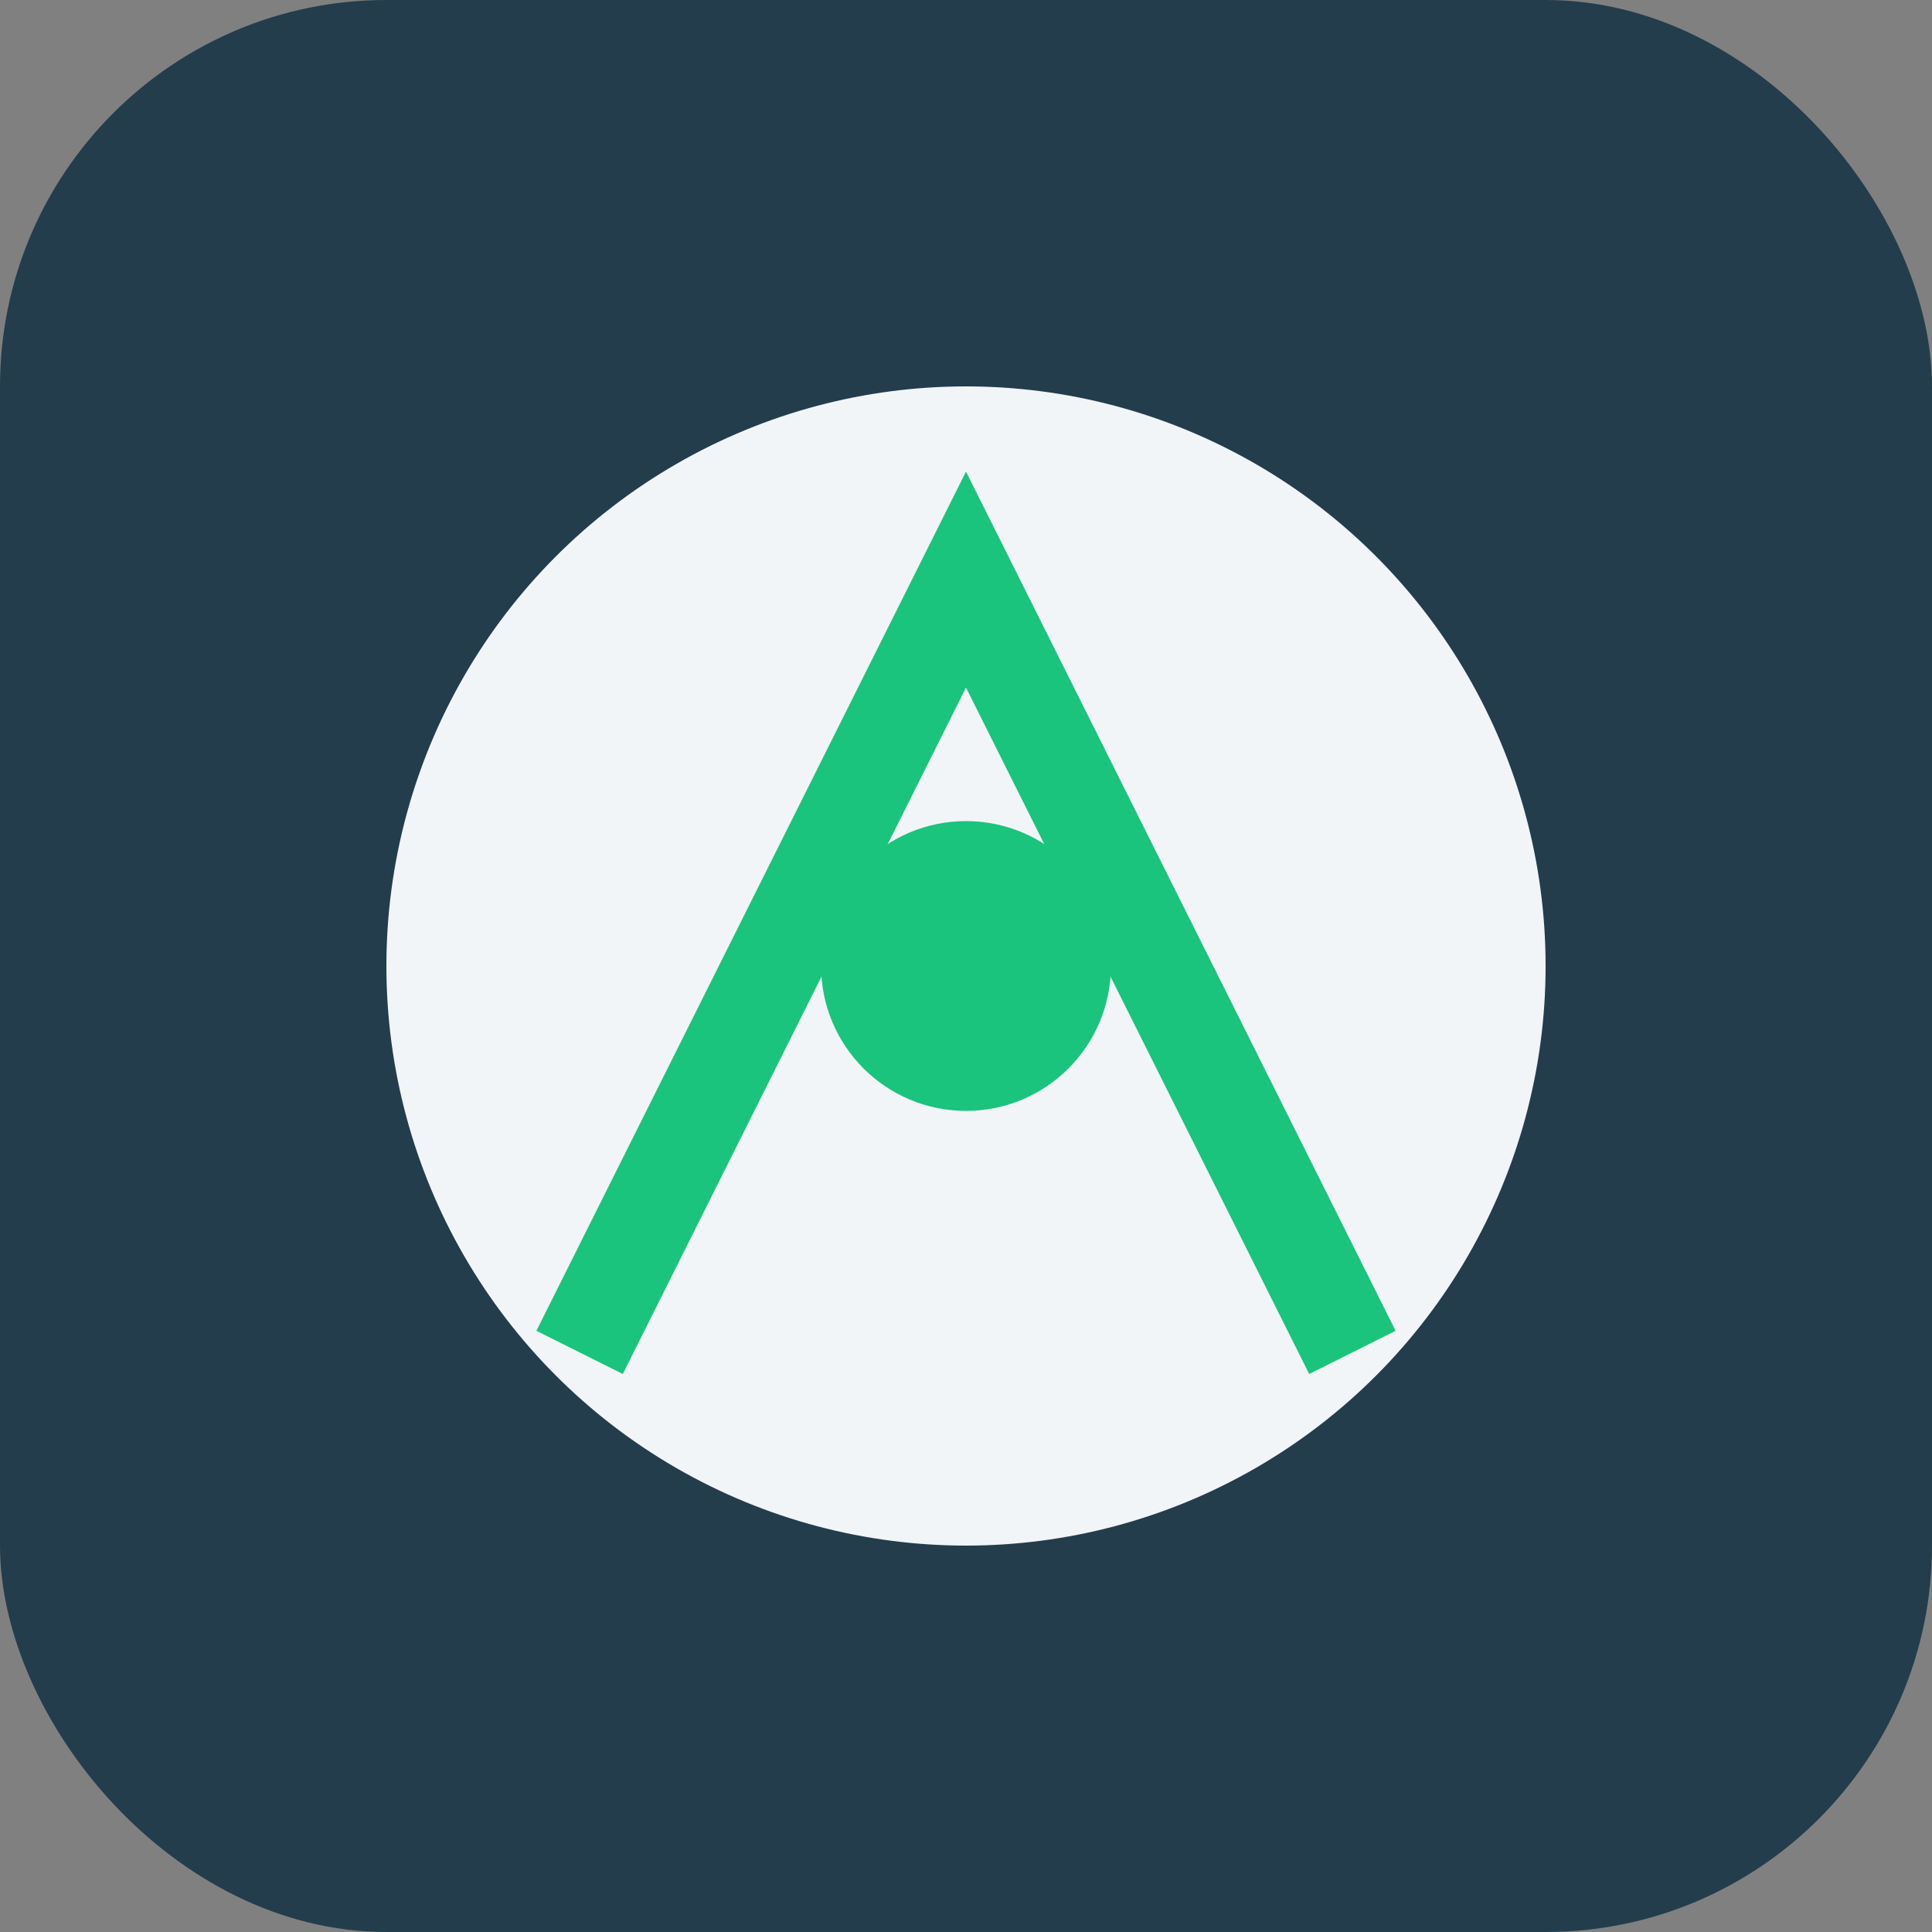 <?xml version="1.0" encoding="UTF-8"?>
<svg xmlns="http://www.w3.org/2000/svg" width="40" height="40" viewBox="0 0 40 40"><rect x="0" y="0" width="40" height="40" fill="#808080" stroke="none"/><rect width="40" height="40" rx="8" fill="#233D4D"/><circle cx="20" cy="20" r="12" fill="#F2F5F7"/><path d="M12 28l8-16 8 16" stroke="#1BC47D" stroke-width="2" fill="none"/><circle cx="20" cy="20" r="3" fill="#1BC47D"/></svg>